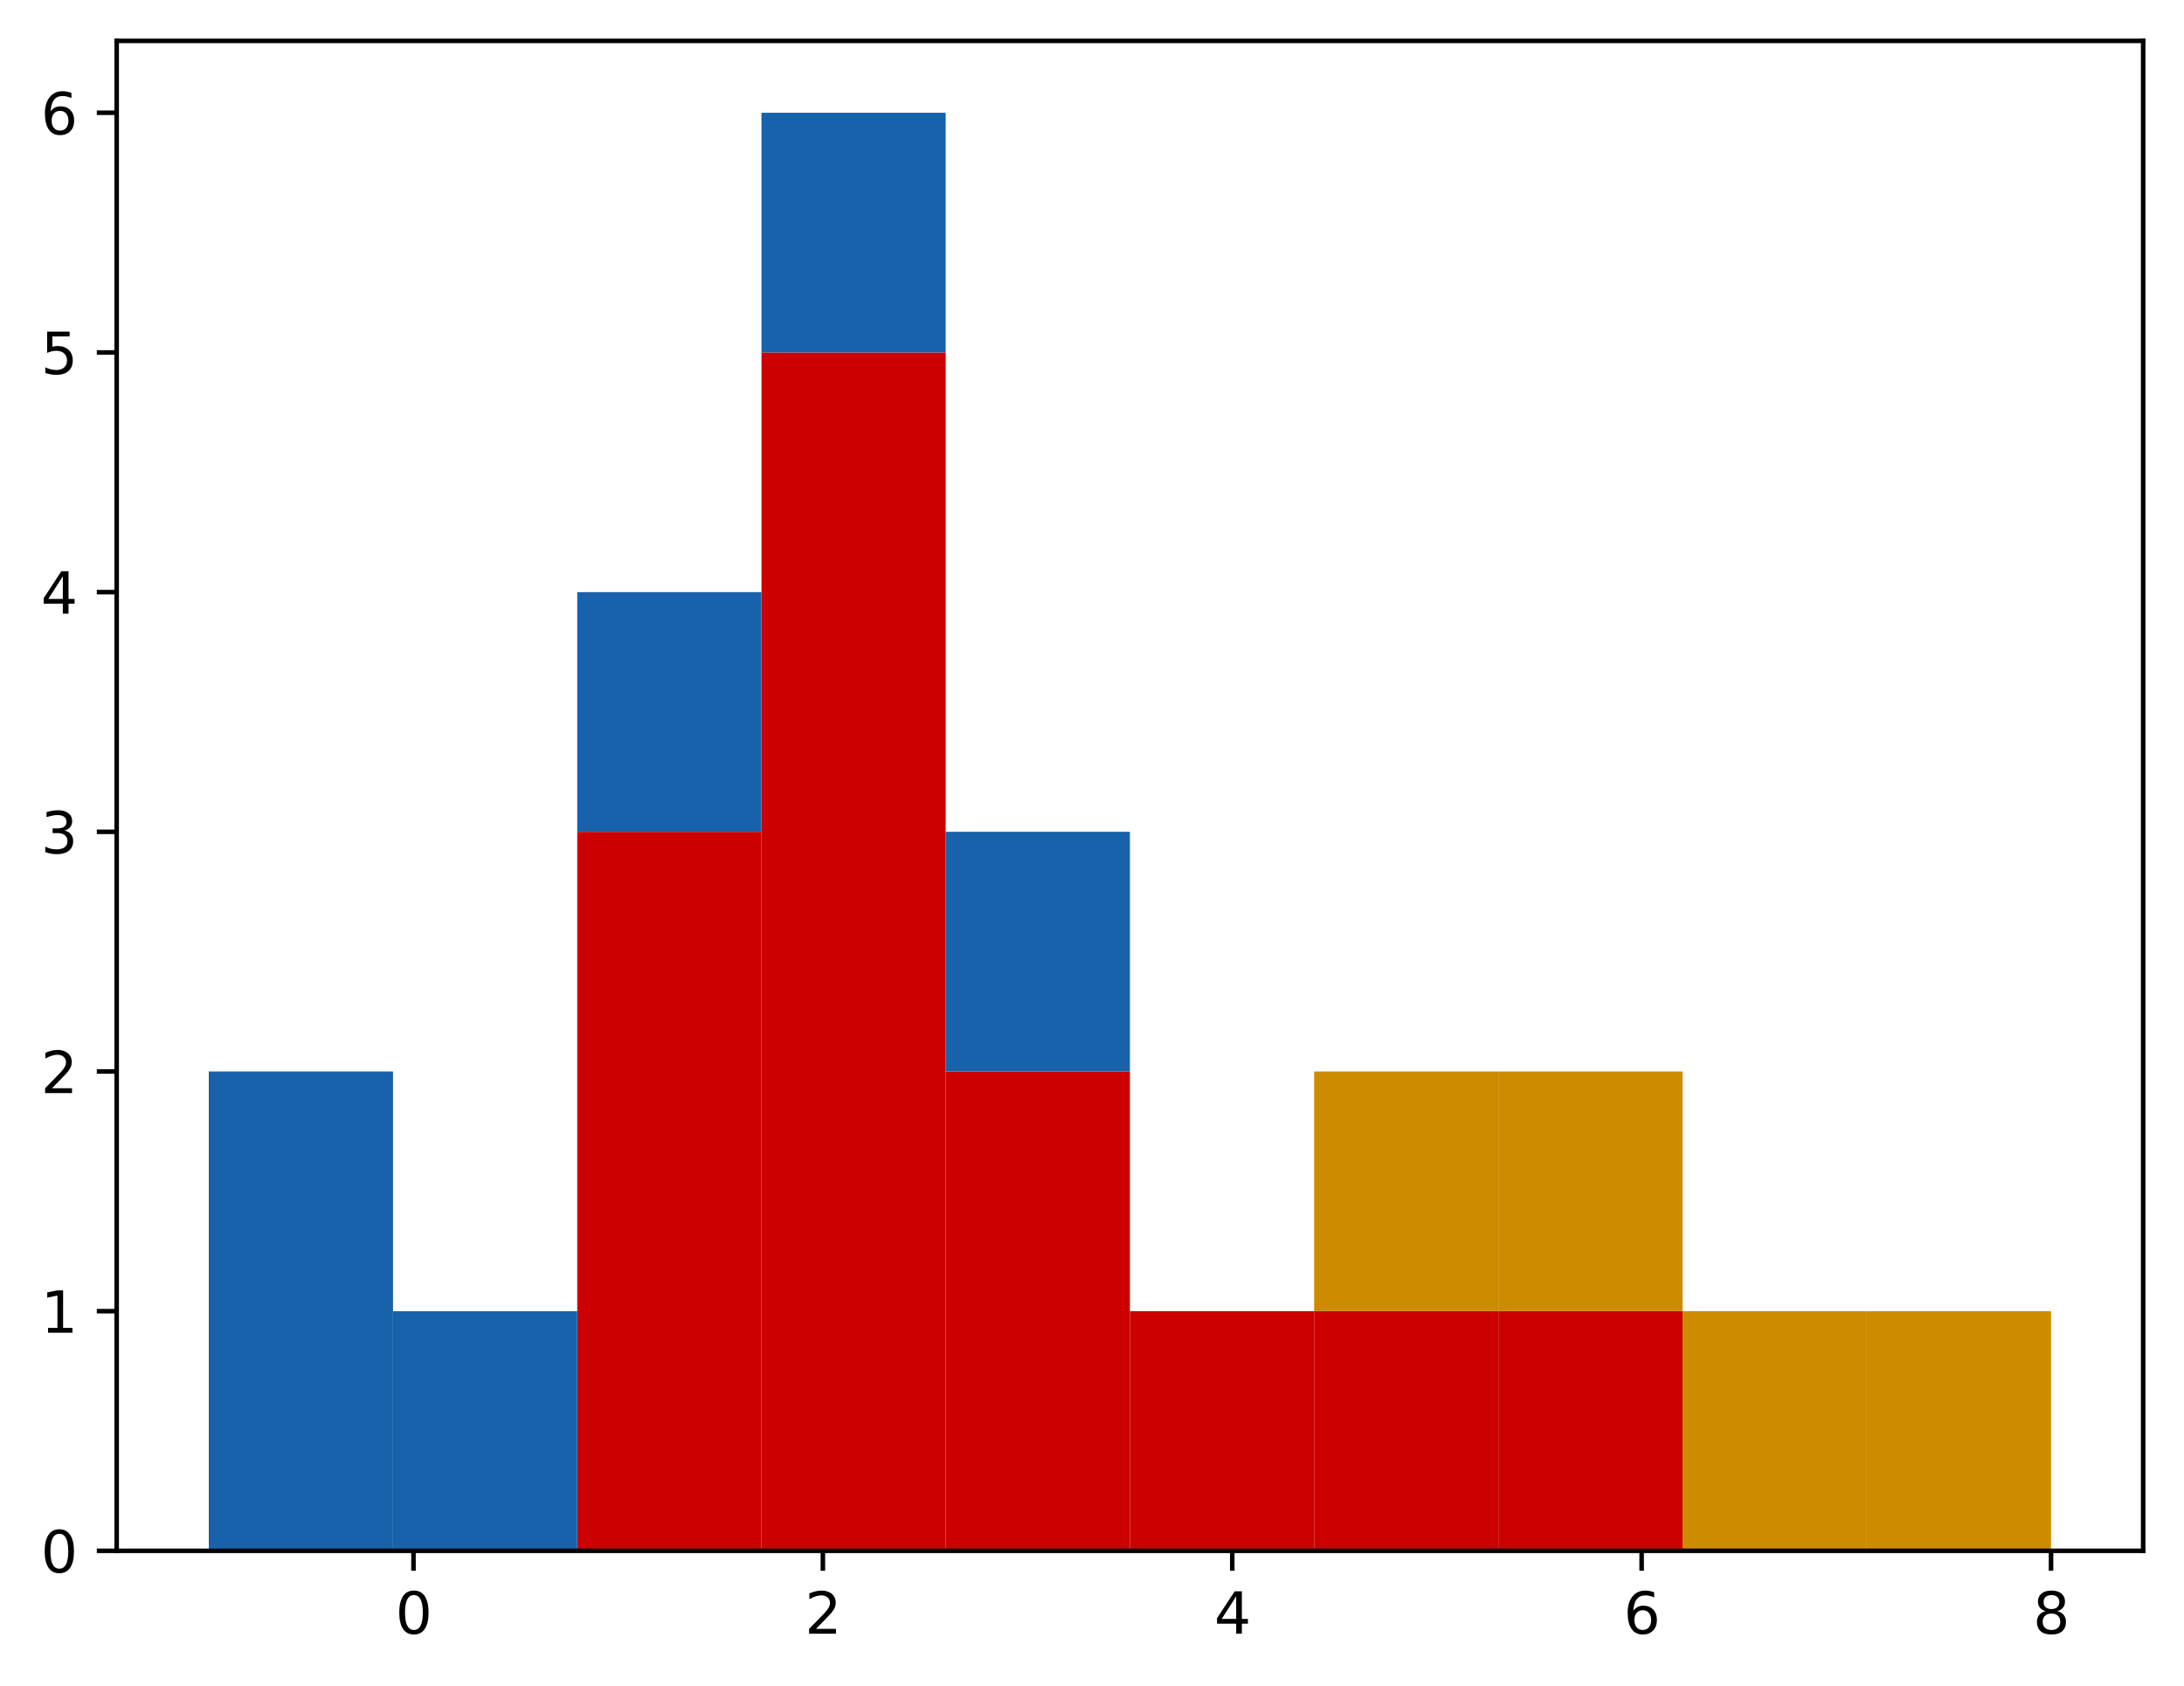 <?xml version="1.0" encoding="utf-8" standalone="no"?>
<!DOCTYPE svg PUBLIC "-//W3C//DTD SVG 1.1//EN"
  "http://www.w3.org/Graphics/SVG/1.1/DTD/svg11.dtd">
<svg xmlns:xlink="http://www.w3.org/1999/xlink" width="384.882pt" height="297.19pt" viewBox="0 0 384.882 297.19" xmlns="http://www.w3.org/2000/svg" version="1.1">
 <defs>
  <style type="text/css">*{stroke-linejoin: round; stroke-linecap: butt}</style>
 </defs>
 <g id="figure_1">
  <g id="patch_1">
   <path d="M 0 297.19 
L 384.882 297.19 
L 384.882 0 
L 0 0 
z
" style="fill: #ffffff"/>
  </g>
  <g id="axes_1">
   <g id="patch_2">
    <path d="M 20.562 273.312 
L 377.683 273.312 
L 377.683 7.2 
L 20.562 7.2 
z
" style="fill: #ffffff"/>
   </g>
   <g id="patch_3">
    <path d="M 36.795 273.312 
L 69.261 273.312 
L 69.261 273.312 
L 36.795 273.312 
z
" clip-path="url(#pa6c568c812)" style="fill: #cd0000"/>
   </g>
   <g id="patch_4">
    <path d="M 69.261 273.312 
L 101.726 273.312 
L 101.726 273.312 
L 69.261 273.312 
z
" clip-path="url(#pa6c568c812)" style="fill: #cd0000"/>
   </g>
   <g id="patch_5">
    <path d="M 101.726 273.312 
L 134.192 273.312 
L 134.192 146.592 
L 101.726 146.592 
z
" clip-path="url(#pa6c568c812)" style="fill: #cd0000"/>
   </g>
   <g id="patch_6">
    <path d="M 134.192 273.312 
L 166.657 273.312 
L 166.657 62.112 
L 134.192 62.112 
z
" clip-path="url(#pa6c568c812)" style="fill: #cd0000"/>
   </g>
   <g id="patch_7">
    <path d="M 166.657 273.312 
L 199.123 273.312 
L 199.123 188.832 
L 166.657 188.832 
z
" clip-path="url(#pa6c568c812)" style="fill: #cd0000"/>
   </g>
   <g id="patch_8">
    <path d="M 199.123 273.312 
L 231.588 273.312 
L 231.588 231.072 
L 199.123 231.072 
z
" clip-path="url(#pa6c568c812)" style="fill: #cd0000"/>
   </g>
   <g id="patch_9">
    <path d="M 231.588 273.312 
L 264.053 273.312 
L 264.053 231.072 
L 231.588 231.072 
z
" clip-path="url(#pa6c568c812)" style="fill: #cd0000"/>
   </g>
   <g id="patch_10">
    <path d="M 264.053 273.312 
L 296.519 273.312 
L 296.519 231.072 
L 264.053 231.072 
z
" clip-path="url(#pa6c568c812)" style="fill: #cd0000"/>
   </g>
   <g id="patch_11">
    <path d="M 296.519 273.312 
L 328.984 273.312 
L 328.984 273.312 
L 296.519 273.312 
z
" clip-path="url(#pa6c568c812)" style="fill: #cd0000"/>
   </g>
   <g id="patch_12">
    <path d="M 328.984 273.312 
L 361.45 273.312 
L 361.45 273.312 
L 328.984 273.312 
z
" clip-path="url(#pa6c568c812)" style="fill: #cd0000"/>
   </g>
   <g id="patch_13">
    <path d="M 36.795 273.312 
L 69.261 273.312 
L 69.261 188.832 
L 36.795 188.832 
z
" clip-path="url(#pa6c568c812)" style="fill: #1862ab"/>
   </g>
   <g id="patch_14">
    <path d="M 69.261 273.312 
L 101.726 273.312 
L 101.726 231.072 
L 69.261 231.072 
z
" clip-path="url(#pa6c568c812)" style="fill: #1862ab"/>
   </g>
   <g id="patch_15">
    <path d="M 101.726 146.592 
L 134.192 146.592 
L 134.192 104.352 
L 101.726 104.352 
z
" clip-path="url(#pa6c568c812)" style="fill: #1862ab"/>
   </g>
   <g id="patch_16">
    <path d="M 134.192 62.112 
L 166.657 62.112 
L 166.657 19.872 
L 134.192 19.872 
z
" clip-path="url(#pa6c568c812)" style="fill: #1862ab"/>
   </g>
   <g id="patch_17">
    <path d="M 166.657 188.832 
L 199.123 188.832 
L 199.123 146.592 
L 166.657 146.592 
z
" clip-path="url(#pa6c568c812)" style="fill: #1862ab"/>
   </g>
   <g id="patch_18">
    <path d="M 199.123 231.072 
L 231.588 231.072 
L 231.588 231.072 
L 199.123 231.072 
z
" clip-path="url(#pa6c568c812)" style="fill: #1862ab"/>
   </g>
   <g id="patch_19">
    <path d="M 231.588 231.072 
L 264.053 231.072 
L 264.053 231.072 
L 231.588 231.072 
z
" clip-path="url(#pa6c568c812)" style="fill: #1862ab"/>
   </g>
   <g id="patch_20">
    <path d="M 264.053 231.072 
L 296.519 231.072 
L 296.519 231.072 
L 264.053 231.072 
z
" clip-path="url(#pa6c568c812)" style="fill: #1862ab"/>
   </g>
   <g id="patch_21">
    <path d="M 296.519 273.312 
L 328.984 273.312 
L 328.984 273.312 
L 296.519 273.312 
z
" clip-path="url(#pa6c568c812)" style="fill: #1862ab"/>
   </g>
   <g id="patch_22">
    <path d="M 328.984 273.312 
L 361.45 273.312 
L 361.45 273.312 
L 328.984 273.312 
z
" clip-path="url(#pa6c568c812)" style="fill: #1862ab"/>
   </g>
   <g id="patch_23">
    <path d="M 36.795 188.832 
L 69.261 188.832 
L 69.261 188.832 
L 36.795 188.832 
z
" clip-path="url(#pa6c568c812)" style="fill: #cd8c00"/>
   </g>
   <g id="patch_24">
    <path d="M 69.261 231.072 
L 101.726 231.072 
L 101.726 231.072 
L 69.261 231.072 
z
" clip-path="url(#pa6c568c812)" style="fill: #cd8c00"/>
   </g>
   <g id="patch_25">
    <path d="M 101.726 104.352 
L 134.192 104.352 
L 134.192 104.352 
L 101.726 104.352 
z
" clip-path="url(#pa6c568c812)" style="fill: #cd8c00"/>
   </g>
   <g id="patch_26">
    <path d="M 134.192 19.872 
L 166.657 19.872 
L 166.657 19.872 
L 134.192 19.872 
z
" clip-path="url(#pa6c568c812)" style="fill: #cd8c00"/>
   </g>
   <g id="patch_27">
    <path d="M 166.657 146.592 
L 199.123 146.592 
L 199.123 146.592 
L 166.657 146.592 
z
" clip-path="url(#pa6c568c812)" style="fill: #cd8c00"/>
   </g>
   <g id="patch_28">
    <path d="M 199.123 231.072 
L 231.588 231.072 
L 231.588 231.072 
L 199.123 231.072 
z
" clip-path="url(#pa6c568c812)" style="fill: #cd8c00"/>
   </g>
   <g id="patch_29">
    <path d="M 231.588 231.072 
L 264.053 231.072 
L 264.053 188.832 
L 231.588 188.832 
z
" clip-path="url(#pa6c568c812)" style="fill: #cd8c00"/>
   </g>
   <g id="patch_30">
    <path d="M 264.053 231.072 
L 296.519 231.072 
L 296.519 188.832 
L 264.053 188.832 
z
" clip-path="url(#pa6c568c812)" style="fill: #cd8c00"/>
   </g>
   <g id="patch_31">
    <path d="M 296.519 273.312 
L 328.984 273.312 
L 328.984 231.072 
L 296.519 231.072 
z
" clip-path="url(#pa6c568c812)" style="fill: #cd8c00"/>
   </g>
   <g id="patch_32">
    <path d="M 328.984 273.312 
L 361.45 273.312 
L 361.45 231.072 
L 328.984 231.072 
z
" clip-path="url(#pa6c568c812)" style="fill: #cd8c00"/>
   </g>
   <g id="matplotlib.axis_1">
    <g id="xtick_1">
     <g id="line2d_1">
      <defs>
       <path id="m4a9bdf4a66" d="M 0 0 
L 0 3.5 
" style="stroke: #000000; stroke-width: 0.8"/>
      </defs>
      <g>
       <use xlink:href="#m4a9bdf4a66" x="72.868" y="273.312" style="stroke: #000000; stroke-width: 0.8"/>
      </g>
     </g>
     <g id="text_1">
      <!-- 0 -->
      <g transform="translate(69.687 287.91) scale(0.1 -0.1)">
       <defs>
        <path id="DejaVuSans-30" d="M 2034 4250 
Q 1547 4250 1301 3770 
Q 1056 3291 1056 2328 
Q 1056 1369 1301 889 
Q 1547 409 2034 409 
Q 2525 409 2770 889 
Q 3016 1369 3016 2328 
Q 3016 3291 2770 3770 
Q 2525 4250 2034 4250 
z
M 2034 4750 
Q 2819 4750 3233 4129 
Q 3647 3509 3647 2328 
Q 3647 1150 3233 529 
Q 2819 -91 2034 -91 
Q 1250 -91 836 529 
Q 422 1150 422 2328 
Q 422 3509 836 4129 
Q 1250 4750 2034 4750 
z
" transform="scale(0.016)"/>
       </defs>
       <use xlink:href="#DejaVuSans-30"/>
      </g>
     </g>
    </g>
    <g id="xtick_2">
     <g id="line2d_2">
      <g>
       <use xlink:href="#m4a9bdf4a66" x="145.013" y="273.312" style="stroke: #000000; stroke-width: 0.8"/>
      </g>
     </g>
     <g id="text_2">
      <!-- 2 -->
      <g transform="translate(141.832 287.91) scale(0.1 -0.1)">
       <defs>
        <path id="DejaVuSans-32" d="M 1228 531 
L 3431 531 
L 3431 0 
L 469 0 
L 469 531 
Q 828 903 1448 1529 
Q 2069 2156 2228 2338 
Q 2531 2678 2651 2914 
Q 2772 3150 2772 3378 
Q 2772 3750 2511 3984 
Q 2250 4219 1831 4219 
Q 1534 4219 1204 4116 
Q 875 4013 500 3803 
L 500 4441 
Q 881 4594 1212 4672 
Q 1544 4750 1819 4750 
Q 2544 4750 2975 4387 
Q 3406 4025 3406 3419 
Q 3406 3131 3298 2873 
Q 3191 2616 2906 2266 
Q 2828 2175 2409 1742 
Q 1991 1309 1228 531 
z
" transform="scale(0.016)"/>
       </defs>
       <use xlink:href="#DejaVuSans-32"/>
      </g>
     </g>
    </g>
    <g id="xtick_3">
     <g id="line2d_3">
      <g>
       <use xlink:href="#m4a9bdf4a66" x="217.159" y="273.312" style="stroke: #000000; stroke-width: 0.8"/>
      </g>
     </g>
     <g id="text_3">
      <!-- 4 -->
      <g transform="translate(213.978 287.91) scale(0.1 -0.1)">
       <defs>
        <path id="DejaVuSans-34" d="M 2419 4116 
L 825 1625 
L 2419 1625 
L 2419 4116 
z
M 2253 4666 
L 3047 4666 
L 3047 1625 
L 3713 1625 
L 3713 1100 
L 3047 1100 
L 3047 0 
L 2419 0 
L 2419 1100 
L 313 1100 
L 313 1709 
L 2253 4666 
z
" transform="scale(0.016)"/>
       </defs>
       <use xlink:href="#DejaVuSans-34"/>
      </g>
     </g>
    </g>
    <g id="xtick_4">
     <g id="line2d_4">
      <g>
       <use xlink:href="#m4a9bdf4a66" x="289.304" y="273.312" style="stroke: #000000; stroke-width: 0.8"/>
      </g>
     </g>
     <g id="text_4">
      <!-- 6 -->
      <g transform="translate(286.123 287.91) scale(0.1 -0.1)">
       <defs>
        <path id="DejaVuSans-36" d="M 2113 2584 
Q 1688 2584 1439 2293 
Q 1191 2003 1191 1497 
Q 1191 994 1439 701 
Q 1688 409 2113 409 
Q 2538 409 2786 701 
Q 3034 994 3034 1497 
Q 3034 2003 2786 2293 
Q 2538 2584 2113 2584 
z
M 3366 4563 
L 3366 3988 
Q 3128 4100 2886 4159 
Q 2644 4219 2406 4219 
Q 1781 4219 1451 3797 
Q 1122 3375 1075 2522 
Q 1259 2794 1537 2939 
Q 1816 3084 2150 3084 
Q 2853 3084 3261 2657 
Q 3669 2231 3669 1497 
Q 3669 778 3244 343 
Q 2819 -91 2113 -91 
Q 1303 -91 875 529 
Q 447 1150 447 2328 
Q 447 3434 972 4092 
Q 1497 4750 2381 4750 
Q 2619 4750 2861 4703 
Q 3103 4656 3366 4563 
z
" transform="scale(0.016)"/>
       </defs>
       <use xlink:href="#DejaVuSans-36"/>
      </g>
     </g>
    </g>
    <g id="xtick_5">
     <g id="line2d_5">
      <g>
       <use xlink:href="#m4a9bdf4a66" x="361.45" y="273.312" style="stroke: #000000; stroke-width: 0.8"/>
      </g>
     </g>
     <g id="text_5">
      <!-- 8 -->
      <g transform="translate(358.269 287.91) scale(0.1 -0.1)">
       <defs>
        <path id="DejaVuSans-38" d="M 2034 2216 
Q 1584 2216 1326 1975 
Q 1069 1734 1069 1313 
Q 1069 891 1326 650 
Q 1584 409 2034 409 
Q 2484 409 2743 651 
Q 3003 894 3003 1313 
Q 3003 1734 2745 1975 
Q 2488 2216 2034 2216 
z
M 1403 2484 
Q 997 2584 770 2862 
Q 544 3141 544 3541 
Q 544 4100 942 4425 
Q 1341 4750 2034 4750 
Q 2731 4750 3128 4425 
Q 3525 4100 3525 3541 
Q 3525 3141 3298 2862 
Q 3072 2584 2669 2484 
Q 3125 2378 3379 2068 
Q 3634 1759 3634 1313 
Q 3634 634 3220 271 
Q 2806 -91 2034 -91 
Q 1263 -91 848 271 
Q 434 634 434 1313 
Q 434 1759 690 2068 
Q 947 2378 1403 2484 
z
M 1172 3481 
Q 1172 3119 1398 2916 
Q 1625 2713 2034 2713 
Q 2441 2713 2670 2916 
Q 2900 3119 2900 3481 
Q 2900 3844 2670 4047 
Q 2441 4250 2034 4250 
Q 1625 4250 1398 4047 
Q 1172 3844 1172 3481 
z
" transform="scale(0.016)"/>
       </defs>
       <use xlink:href="#DejaVuSans-38"/>
      </g>
     </g>
    </g>
   </g>
   <g id="matplotlib.axis_2">
    <g id="ytick_1">
     <g id="line2d_6">
      <defs>
       <path id="m994a75f30d" d="M 0 0 
L -3.5 0 
" style="stroke: #000000; stroke-width: 0.8"/>
      </defs>
      <g>
       <use xlink:href="#m994a75f30d" x="20.562" y="273.312" style="stroke: #000000; stroke-width: 0.8"/>
      </g>
     </g>
     <g id="text_6">
      <!-- 0 -->
      <g transform="translate(7.2 277.111) scale(0.1 -0.1)">
       <use xlink:href="#DejaVuSans-30"/>
      </g>
     </g>
    </g>
    <g id="ytick_2">
     <g id="line2d_7">
      <g>
       <use xlink:href="#m994a75f30d" x="20.562" y="231.072" style="stroke: #000000; stroke-width: 0.8"/>
      </g>
     </g>
     <g id="text_7">
      <!-- 1 -->
      <g transform="translate(7.2 234.871) scale(0.1 -0.1)">
       <defs>
        <path id="DejaVuSans-31" d="M 794 531 
L 1825 531 
L 1825 4091 
L 703 3866 
L 703 4441 
L 1819 4666 
L 2450 4666 
L 2450 531 
L 3481 531 
L 3481 0 
L 794 0 
L 794 531 
z
" transform="scale(0.016)"/>
       </defs>
       <use xlink:href="#DejaVuSans-31"/>
      </g>
     </g>
    </g>
    <g id="ytick_3">
     <g id="line2d_8">
      <g>
       <use xlink:href="#m994a75f30d" x="20.562" y="188.832" style="stroke: #000000; stroke-width: 0.8"/>
      </g>
     </g>
     <g id="text_8">
      <!-- 2 -->
      <g transform="translate(7.2 192.631) scale(0.1 -0.1)">
       <use xlink:href="#DejaVuSans-32"/>
      </g>
     </g>
    </g>
    <g id="ytick_4">
     <g id="line2d_9">
      <g>
       <use xlink:href="#m994a75f30d" x="20.562" y="146.592" style="stroke: #000000; stroke-width: 0.8"/>
      </g>
     </g>
     <g id="text_9">
      <!-- 3 -->
      <g transform="translate(7.2 150.391) scale(0.1 -0.1)">
       <defs>
        <path id="DejaVuSans-33" d="M 2597 2516 
Q 3050 2419 3304 2112 
Q 3559 1806 3559 1356 
Q 3559 666 3084 287 
Q 2609 -91 1734 -91 
Q 1441 -91 1130 -33 
Q 819 25 488 141 
L 488 750 
Q 750 597 1062 519 
Q 1375 441 1716 441 
Q 2309 441 2620 675 
Q 2931 909 2931 1356 
Q 2931 1769 2642 2001 
Q 2353 2234 1838 2234 
L 1294 2234 
L 1294 2753 
L 1863 2753 
Q 2328 2753 2575 2939 
Q 2822 3125 2822 3475 
Q 2822 3834 2567 4026 
Q 2313 4219 1838 4219 
Q 1578 4219 1281 4162 
Q 984 4106 628 3988 
L 628 4550 
Q 988 4650 1302 4700 
Q 1616 4750 1894 4750 
Q 2613 4750 3031 4423 
Q 3450 4097 3450 3541 
Q 3450 3153 3228 2886 
Q 3006 2619 2597 2516 
z
" transform="scale(0.016)"/>
       </defs>
       <use xlink:href="#DejaVuSans-33"/>
      </g>
     </g>
    </g>
    <g id="ytick_5">
     <g id="line2d_10">
      <g>
       <use xlink:href="#m994a75f30d" x="20.562" y="104.352" style="stroke: #000000; stroke-width: 0.8"/>
      </g>
     </g>
     <g id="text_10">
      <!-- 4 -->
      <g transform="translate(7.2 108.151) scale(0.1 -0.1)">
       <use xlink:href="#DejaVuSans-34"/>
      </g>
     </g>
    </g>
    <g id="ytick_6">
     <g id="line2d_11">
      <g>
       <use xlink:href="#m994a75f30d" x="20.562" y="62.112" style="stroke: #000000; stroke-width: 0.8"/>
      </g>
     </g>
     <g id="text_11">
      <!-- 5 -->
      <g transform="translate(7.2 65.911) scale(0.1 -0.1)">
       <defs>
        <path id="DejaVuSans-35" d="M 691 4666 
L 3169 4666 
L 3169 4134 
L 1269 4134 
L 1269 2991 
Q 1406 3038 1543 3061 
Q 1681 3084 1819 3084 
Q 2600 3084 3056 2656 
Q 3513 2228 3513 1497 
Q 3513 744 3044 326 
Q 2575 -91 1722 -91 
Q 1428 -91 1123 -41 
Q 819 9 494 109 
L 494 744 
Q 775 591 1075 516 
Q 1375 441 1709 441 
Q 2250 441 2565 725 
Q 2881 1009 2881 1497 
Q 2881 1984 2565 2268 
Q 2250 2553 1709 2553 
Q 1456 2553 1204 2497 
Q 953 2441 691 2322 
L 691 4666 
z
" transform="scale(0.016)"/>
       </defs>
       <use xlink:href="#DejaVuSans-35"/>
      </g>
     </g>
    </g>
    <g id="ytick_7">
     <g id="line2d_12">
      <g>
       <use xlink:href="#m994a75f30d" x="20.562" y="19.872" style="stroke: #000000; stroke-width: 0.8"/>
      </g>
     </g>
     <g id="text_12">
      <!-- 6 -->
      <g transform="translate(7.2 23.671) scale(0.1 -0.1)">
       <use xlink:href="#DejaVuSans-36"/>
      </g>
     </g>
    </g>
   </g>
   <g id="patch_33">
    <path d="M 20.562 273.312 
L 20.562 7.2 
" style="fill: none; stroke: #000000; stroke-width: 0.8; stroke-linejoin: miter; stroke-linecap: square"/>
   </g>
   <g id="patch_34">
    <path d="M 377.683 273.312 
L 377.683 7.2 
" style="fill: none; stroke: #000000; stroke-width: 0.8; stroke-linejoin: miter; stroke-linecap: square"/>
   </g>
   <g id="patch_35">
    <path d="M 20.562 273.312 
L 377.683 273.312 
" style="fill: none; stroke: #000000; stroke-width: 0.8; stroke-linejoin: miter; stroke-linecap: square"/>
   </g>
   <g id="patch_36">
    <path d="M 20.562 7.2 
L 377.683 7.2 
" style="fill: none; stroke: #000000; stroke-width: 0.8; stroke-linejoin: miter; stroke-linecap: square"/>
   </g>
  </g>
 </g>
 <defs>
  <clipPath id="pa6c568c812">
   <rect x="20.562" y="7.2" width="357.12" height="266.112"/>
  </clipPath>
 </defs>
</svg>
